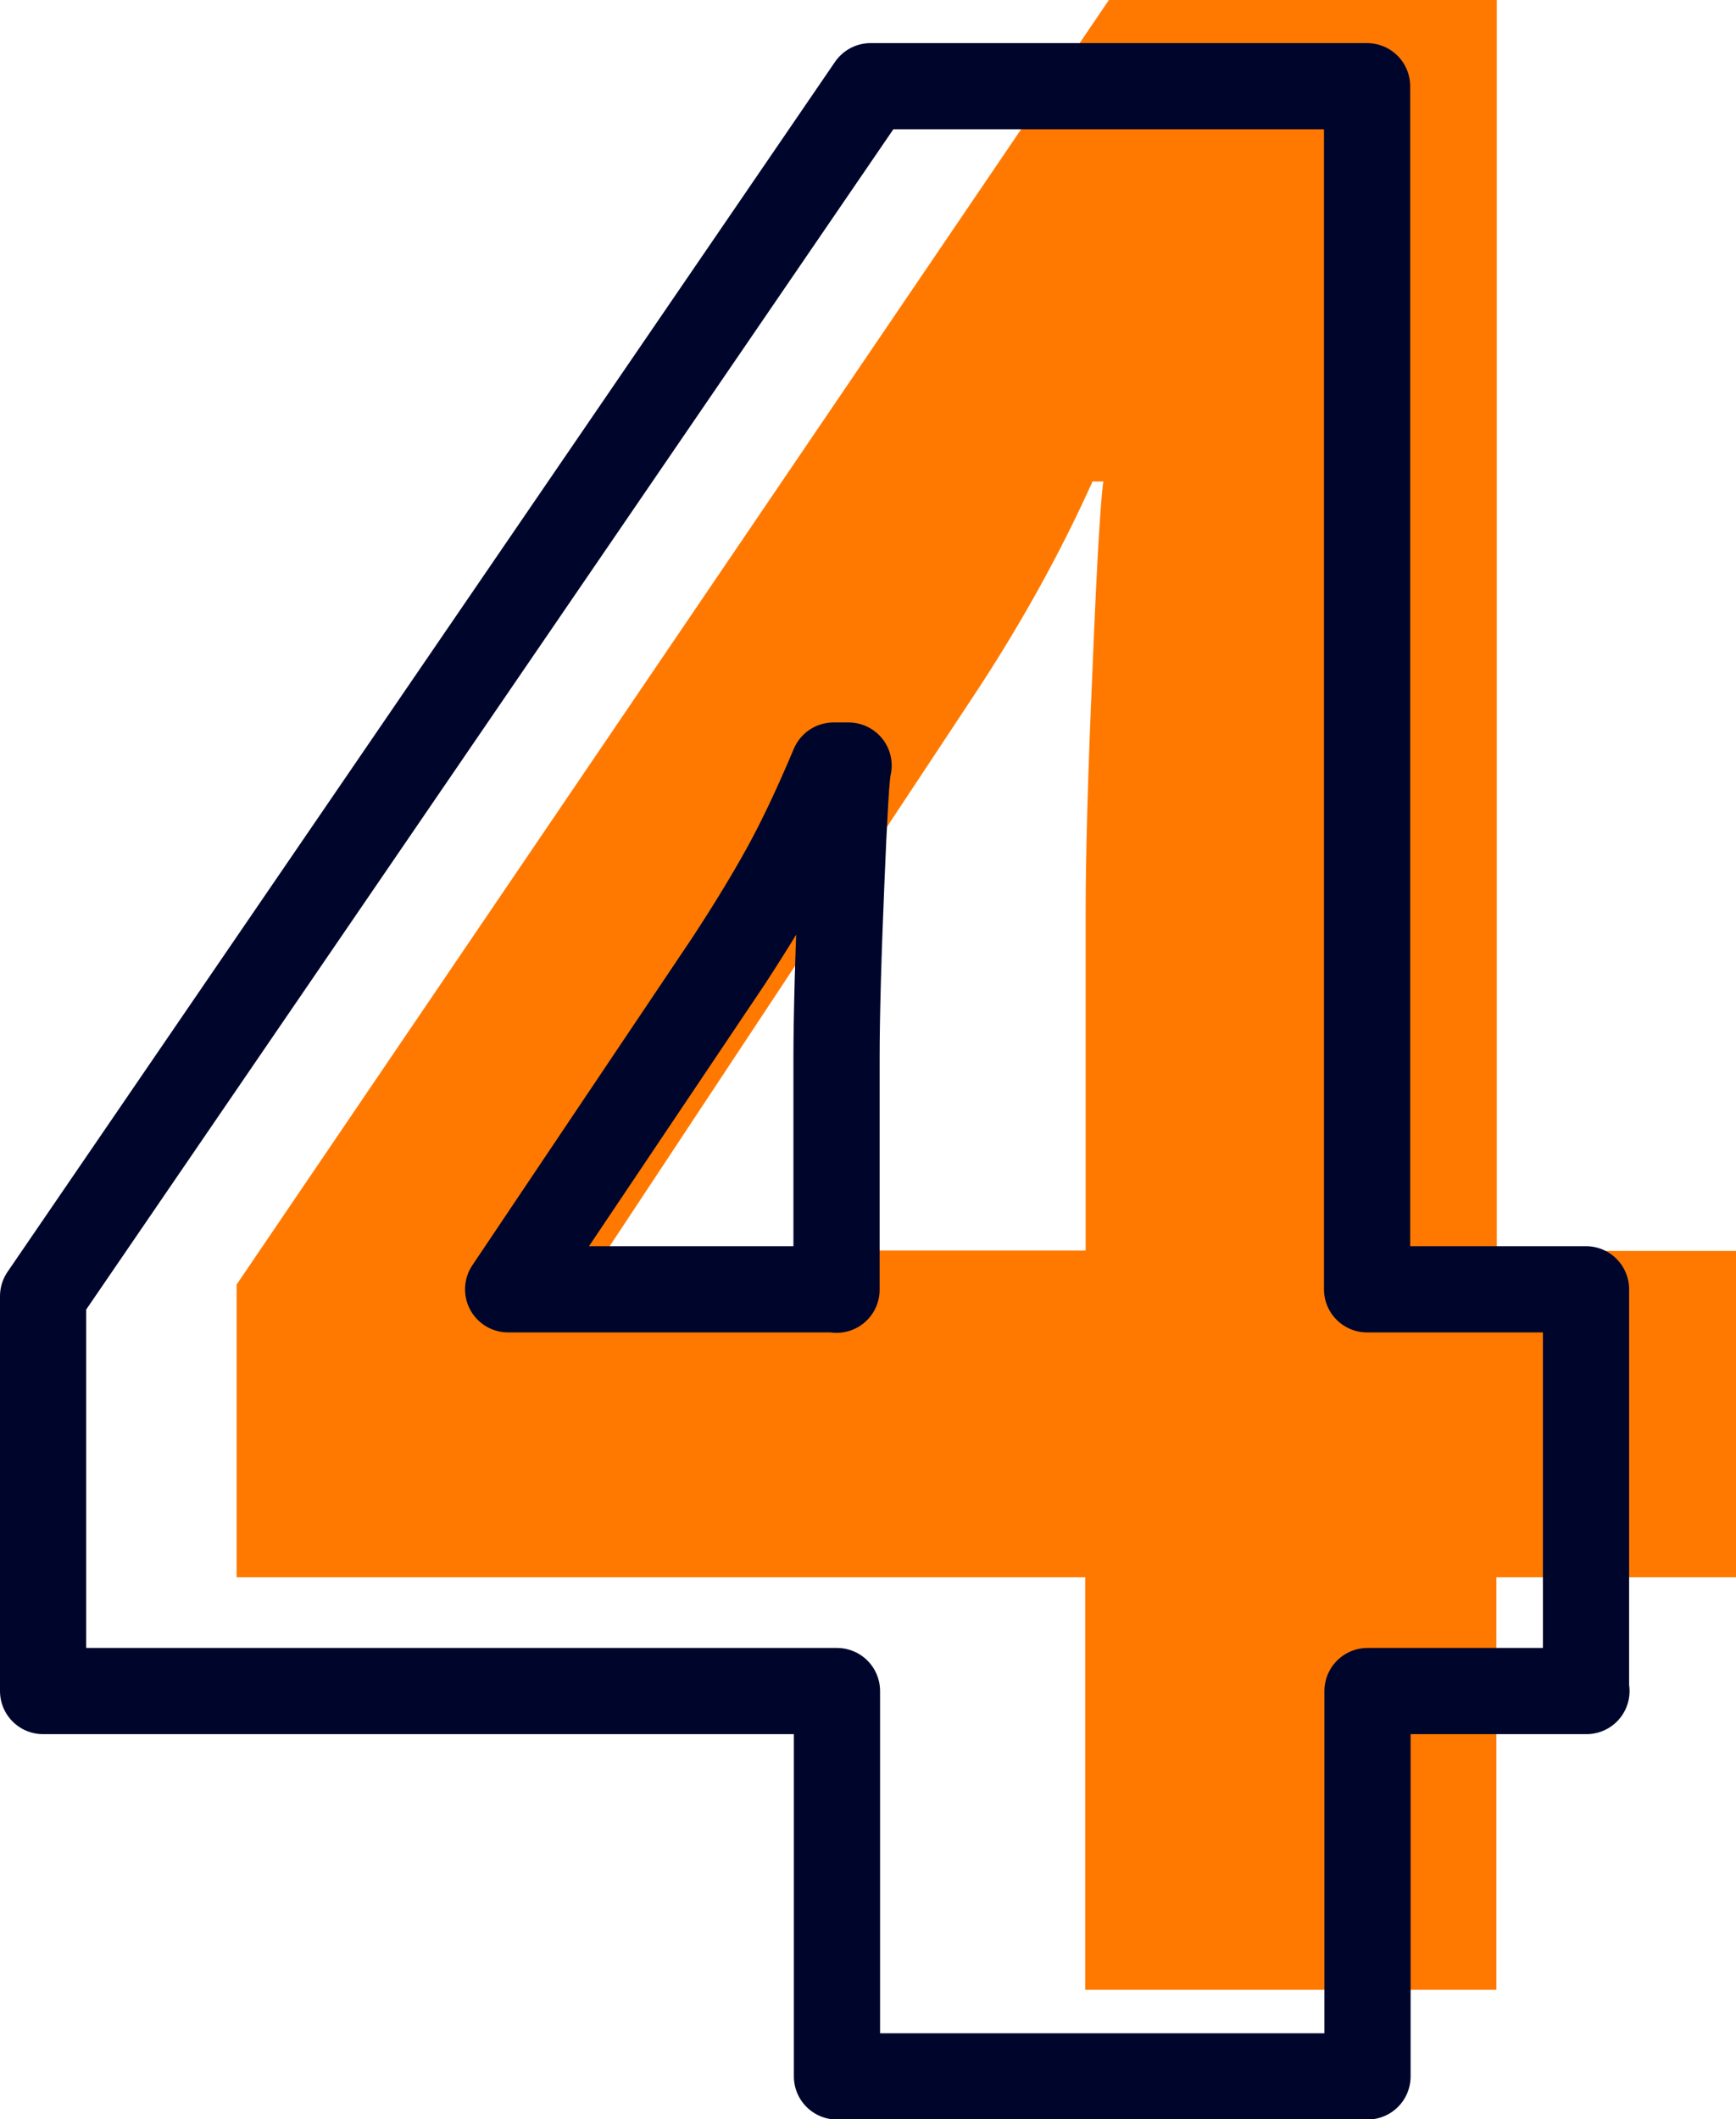 <svg xmlns="http://www.w3.org/2000/svg" id="Capa_2" data-name="Capa 2" viewBox="0 0 40.28 49.16"><defs><style>      .cls-1 {        fill: #ff7900;      }      .cls-2 {        fill: none;        stroke: #00062b;        stroke-linecap: round;        stroke-linejoin: round;        stroke-width: 2px;      }    </style></defs><g id="dise&#xF1;o"><path class="cls-1" d="m40.28,36.59h-5.56v9.57h-9.54v-9.57H5.49v-6.79L25.73,0h9v29.02h5.56v7.58Zm-15.09-7.58v-7.83c0-1.31.05-3.2.16-5.68.1-2.48.19-3.93.25-4.33h-.25c-.78,1.73-1.72,3.41-2.81,5.05l-8.46,12.79h11.11Z"></path><path class="cls-2" d="m36.81,39.23h-5.08v8.94h-12.31v-8.94H1v-9.16L20.2,2h11.52v27.91h5.08v9.31Zm-17.4-9.31v-5.37c0-.48.01-1.09.03-1.83.02-.74.05-1.48.08-2.23.03-.75.06-1.38.09-1.89.03-.52.06-.79.08-.84h-.35c-.4.95-.77,1.73-1.11,2.35-.34.62-.78,1.35-1.33,2.19l-5.11,7.61h7.61Z"></path></g></svg>